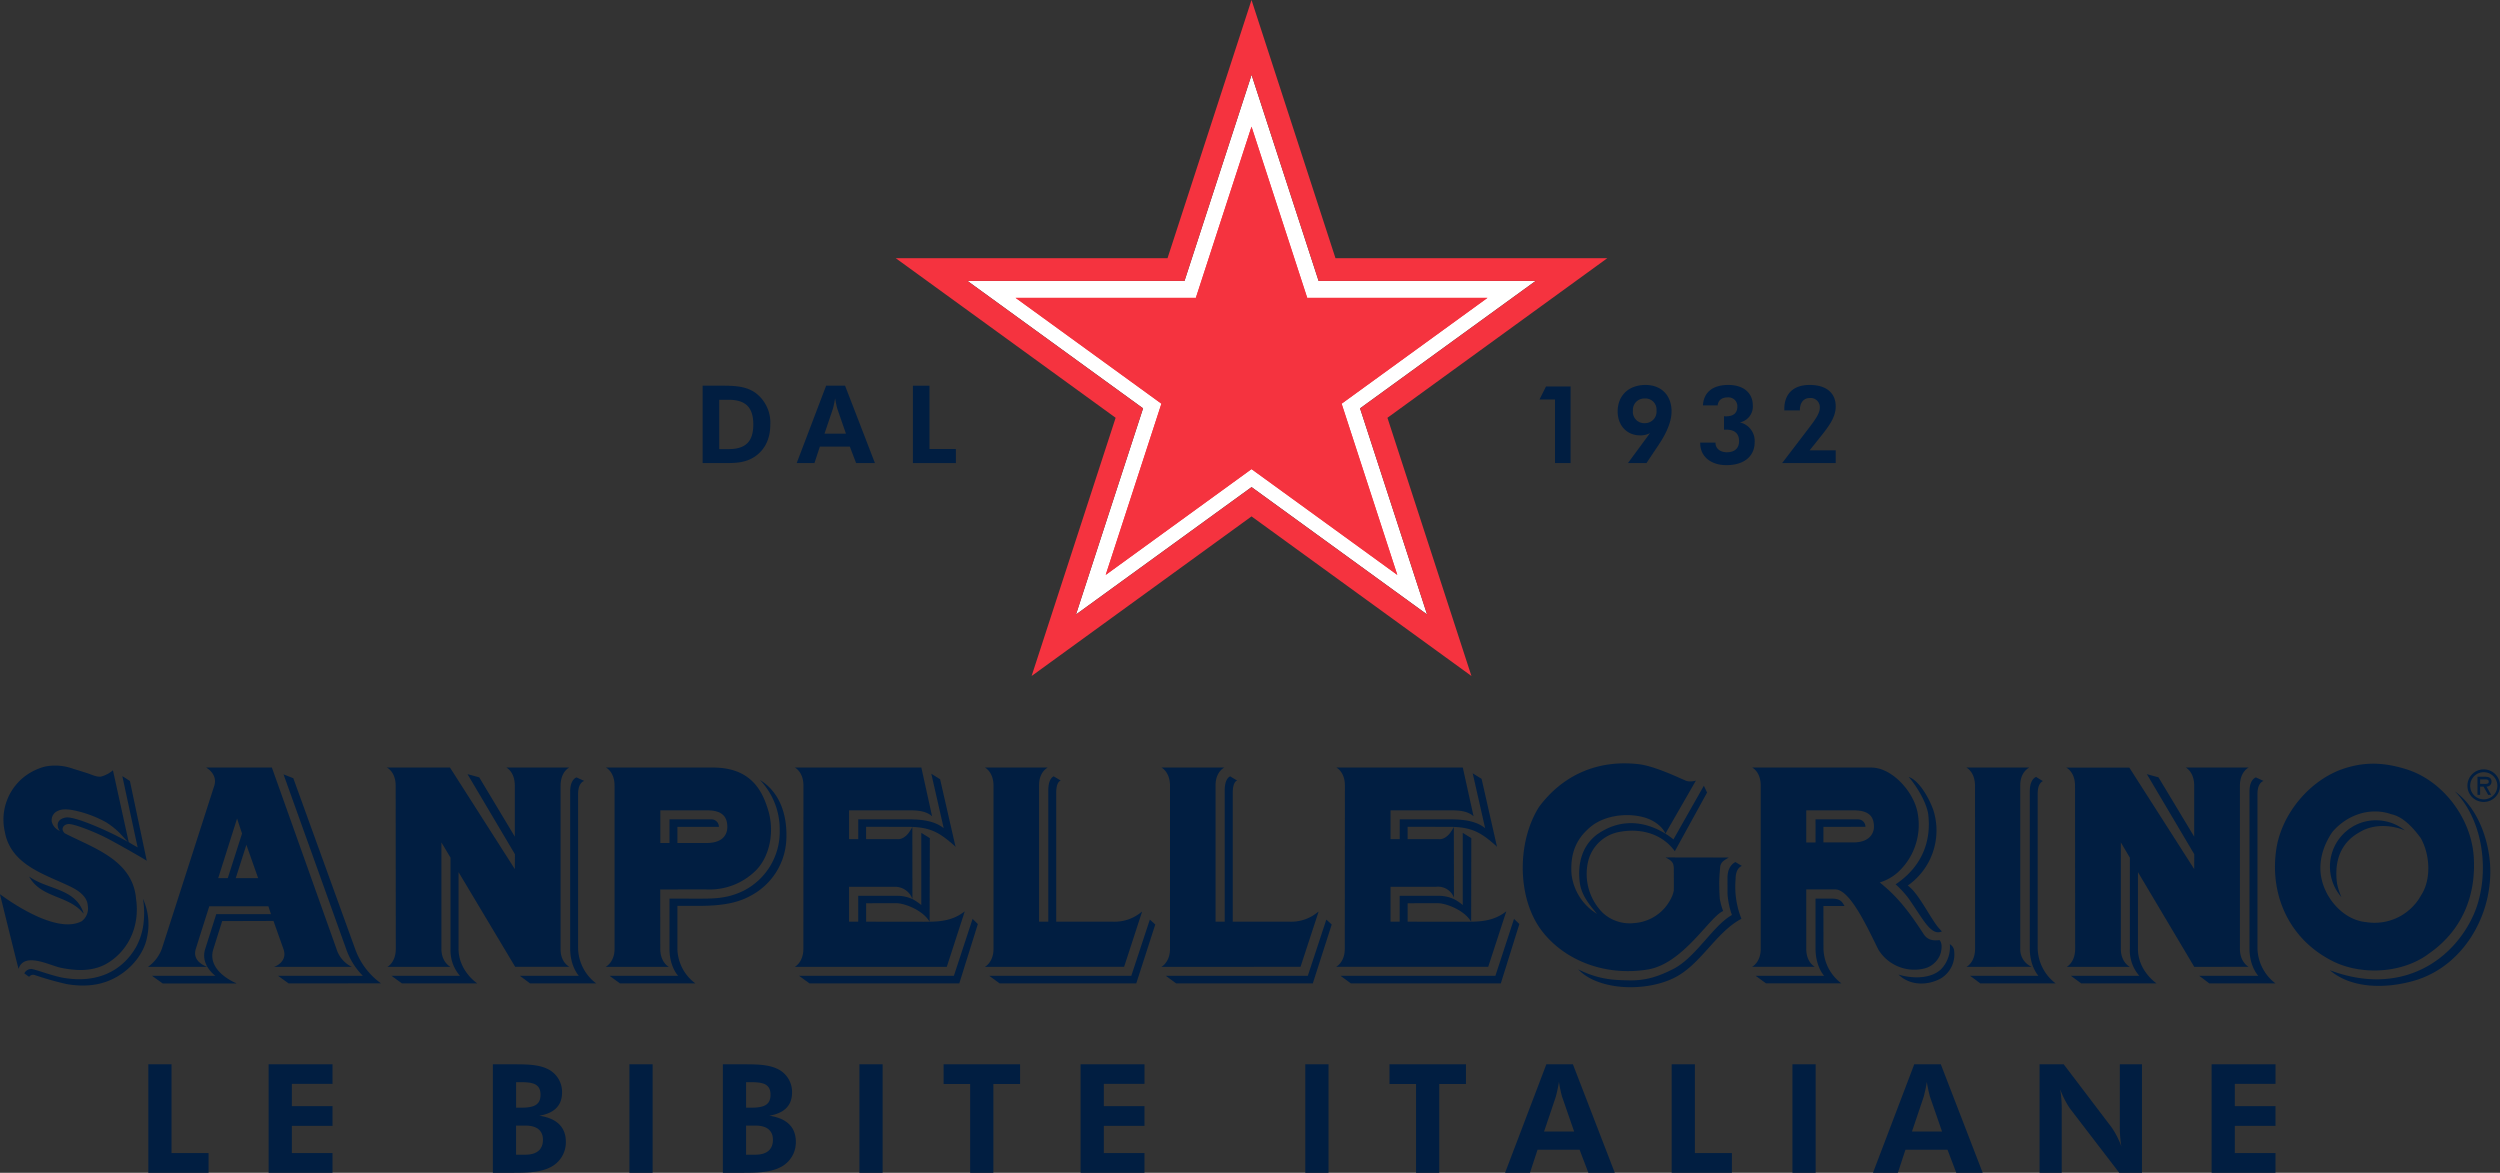 <svg id="POS" xmlns="http://www.w3.org/2000/svg" viewBox="0 0 653.75 306.682">
  <rect x="0" y="0" width="653.75" height="306.682" fill="#333333" stroke="none"/>
  <defs>
    <style>
      .cls-1 {
        fill: #fff;
      }

      .cls-2 {
        fill: #f5333f;
      }

      .cls-3 {
        fill: #011e41;
      }
    </style>
  </defs>
  <g>
    <polygon class="cls-1" points="373.189 160.695 327.285 127.381 281.367 160.695 298.908 106.785 252.998 73.469 309.743 73.469 327.285 19.558 344.82 73.469 401.566 73.469 355.655 106.785 373.189 160.695"/>
    <path class="cls-2" d="M420.309,67.516H349.228L327.271,0,305.307,67.516H234.232l57.505,41.735-21.971,67.522,57.506-41.733,57.505,41.733-21.964-67.522Zm-47.12,93.18-45.904-33.314-45.918,33.314,17.542-53.911-45.911-33.316h56.745l17.542-53.911,17.535,53.911h56.746l-45.911,33.316Z"/>
    <polygon class="cls-2" points="388.96 77.898 341.839 77.898 327.271 33.128 312.71 77.898 265.59 77.898 303.711 105.565 289.143 150.333 327.271 122.669 365.392 150.333 350.831 105.565 388.96 77.898"/>
    <polygon class="cls-2" points="388.96 77.898 341.839 77.898 327.271 33.128 312.71 77.898 265.59 77.898 303.711 105.565 289.143 150.333 327.271 122.669 365.392 150.333 350.831 105.565 388.96 77.898"/>
    <g>
      <path class="cls-3" d="M38.788,278.312h6.07v23.211h9.683v5.159H38.788Z"/>
      <path class="cls-3" d="M70.247,278.312H86.952v5.118H76.32v5.832H86.952v5.159H76.32v7.102H86.952v5.159H70.247Z"/>
      <path class="cls-3" d="M128.884,278.312h5.316c3.889,0,6.906.08,9.326,1.388a6.654,6.654,0,0,1,3.451,5.992q0,5.059-5.951,6.07c4.602.674,6.945,3.017,6.945,6.826a7.298,7.298,0,0,1-3.77,6.506c-2.857,1.548-6.269,1.587-10.674,1.587h-4.643Zm7.42,11.347c3.373,0,5.04-.754,5.04-3.373,0-2.539-1.507-3.293-4.921-3.293h-1.466v6.666Zm1.032,12.3c3.094,0,4.643-1.388,4.643-3.928,0-2.341-1.548-3.69-4.563-3.69h-2.459v7.618Z"/>
      <path class="cls-3" d="M164.591,278.312h6.07v28.37H164.591Z"/>
      <path class="cls-3" d="M189.029,278.312h5.316c3.889,0,6.903.08,9.324,1.388a6.652,6.652,0,0,1,3.453,5.992q0,5.059-5.953,6.07c4.604.674,6.945,3.017,6.945,6.826a7.294,7.294,0,0,1-3.77,6.506c-2.857,1.548-6.269,1.587-10.671,1.587h-4.643Zm7.42,11.347c3.373,0,5.038-.754,5.038-3.373,0-2.539-1.507-3.293-4.919-3.293h-1.468v6.666Zm1.032,12.3c3.094,0,4.64-1.388,4.64-3.928,0-2.341-1.546-3.69-4.563-3.69h-2.459v7.618Z"/>
      <path class="cls-3" d="M224.734,278.312h6.072v28.37h-6.072Z"/>
      <path class="cls-3" d="M253.695,283.471h-6.942v-5.159h19.998v5.159H259.767v23.211h-6.072Z"/>
      <path class="cls-3" d="M282.576,278.312h16.705v5.118H288.648v5.832h10.633v5.159H288.648v7.102h10.633v5.159H282.576Z"/>
      <path class="cls-3" d="M341.332,278.312h6.072v28.37h-6.072Z"/>
      <path class="cls-3" d="M370.295,283.471h-6.945v-5.159h19.998v5.159h-6.983v23.211h-6.07Z"/>
      <path class="cls-3" d="M404.372,278.312h6.945l10.95,28.37h-6.903l-2.302-6.031H402.07l-1.982,6.031H393.579Zm7.262,17.577-3.174-9.167a35.141,35.141,0,0,1-.795-3.809,37.324,37.324,0,0,1-.834,3.928l-3.053,9.048Z"/>
      <path class="cls-3" d="M437.142,278.312h6.07v23.211h9.683v5.159H437.142Z"/>
      <path class="cls-3" d="M468.72,278.312h6.07v28.37h-6.07Z"/>
      <path class="cls-3" d="M500.577,278.312h6.945l10.95,28.37h-6.903l-2.302-6.031H498.275l-1.982,6.031h-6.508Zm7.262,17.577-3.174-9.167a35.141,35.141,0,0,1-.795-3.809,37.324,37.324,0,0,1-.834,3.928l-3.053,9.048Z"/>
      <path class="cls-3" d="M533.348,278.312h6.31L552.194,294.819a21.831,21.831,0,0,1,2.539,4.96,32.082,32.082,0,0,1-.397-5.595V278.312h5.794v28.37H554.179l-12.896-16.824a22.432,22.432,0,0,1-2.539-4.999,32.021,32.021,0,0,1,.397,5.634v16.189h-5.794Z"/>
      <path class="cls-3" d="M578.338,278.312h16.705v5.118H584.408v5.832h10.635v5.159H584.408v7.102h10.635v5.159H578.338Z"/>
    </g>
    <g>
      <path class="cls-3" d="M406.634,104.455h-4.048l1.699-3.398h6.424v20.038h-4.075Z"/>
      <path class="cls-3" d="M431.479,113.256a5.22,5.22,0,0,1-2.603.595c-3.453,0-5.859-2.603-5.859-6.255,0-4.16,2.888-6.934,7.275-6.934,4.188,0,6.82,2.774,6.82,6.906,0,2.491-1.132,5.405-3.369,8.745l-3.197,4.782H425.706Zm1.699-5.859a2.915,2.915,0,0,0-3.085-3.197,2.987,2.987,0,0,0-3.085,3.197,2.954,2.954,0,0,0,3.17,3.256A3.001,3.001,0,0,0,433.178,107.397Z"/>
      <path class="cls-3" d="M444.607,115.916v-.169h3.991v.057c0,1.415,1.161,2.461,2.973,2.461,2.065,0,3.197-1.075,3.197-2.914,0-1.981-1.16-3-3.396-3-.169,0-.339.028-.538.028v-3.536c.169,0,.34.028.481.028,2.01,0,3-.878,3-2.548a2.312,2.312,0,0,0-2.491-2.406c-1.585,0-2.491.736-2.66,2.095h-3.849c.197-3.396,2.518-5.349,6.651-5.349,3.961,0,6.397,2.095,6.397,5.377a4.228,4.228,0,0,1-3.396,4.416,4.966,4.966,0,0,1,3.877,5.18c0,3.65-2.745,5.999-7.358,5.999C447.269,121.633,444.607,119.285,444.607,115.916Z"/>
      <path class="cls-3" d="M473.218,111.671c1.697-2.207,2.66-3.735,2.66-5.038a2.396,2.396,0,0,0-2.66-2.546c-1.528,0-2.548,1.187-2.548,3.14v.085h-4.075v-.339c0-4.048,2.434-6.312,6.623-6.312,4.387,0,6.82,2.122,6.82,5.605,0,3.083-2.008,5.489-4.952,9.169l-1.868,2.321h6.82v3.339H466.03Z"/>
    </g>
    <g>
      <path class="cls-3" d="M183.745,100.86H189.264c3.538,0,6.198.311,8.434,1.981a9.69,9.69,0,0,1,3.735,8.179c0,3.623-1.331,6.426-3.794,8.208-2.434,1.754-5.009,1.868-8.037,1.868h-5.857Zm6.735,16.585c4.414,0,6.509-1.868,6.509-6.454,0-4.613-2.152-6.452-6.509-6.452h-2.406v12.906Z"/>
      <path class="cls-3" d="M216.033,100.86h4.953l7.81,20.235h-4.924l-1.642-4.302H214.391l-1.414,4.302h-4.642Zm5.18,12.537-2.264-6.538a24.641,24.641,0,0,1-.567-2.717,27.332,27.332,0,0,1-.593,2.802l-2.179,6.454Z"/>
      <path class="cls-3" d="M238.726,100.86h4.331v16.556h6.905v3.68h-11.236Z"/>
    </g>
    <g>
      <path class="cls-3" d="M648.549,203.806v1.18h.747c.628,0,1.515.126,1.515-.551,0-.601-.486-.63-1.077-.63Zm2.891,4.054h-.779l-1.217-2.164h-.895v2.164H647.866v-4.742h2.003c.872,0,1.658.252,1.658,1.247a1.255,1.255,0,0,1-1.296,1.331Zm-5.483-2.377a3.551,3.551,0,1,0,3.551-3.551,3.54,3.54,0,0,0-3.551,3.551m-.722,0a4.258,4.258,0,1,1,4.273,4.224,4.229,4.229,0,0,1-4.273-4.224"/>
      <path class="cls-3" d="M612.301,234.62a12.143,12.143,0,0,1,4.856-19.382A12.163,12.163,0,0,1,628.87,217.135c-4.037-1.601-8.484-1.541-11.768.449-5.798,3.164-6.591,8.759-5.971,13.415a16.511,16.511,0,0,0,1.17,3.621m-3.306,16.187c-10.222-5.585-15.304-16.395-13.842-28.041,1.106-9.329,8.262-18.18,16.866-21.463,5.994-2.204,11.273-1.999,17.18-.161,9.577,2.95,17.04,12.794,17.685,22.945.66,10.325-3.191,19.338-11.659,25.232-7.126,5.427-18.595,5.887-26.23,1.488M607.251,230.476c1.381,5.249,6.032,10.157,11.461,10.65a13.857,13.857,0,0,0,14.331-6.889c2.844-4.253,2.378-10.824,0-15.048-1.909-2.636-4.606-5.601-7.645-6.249-5.444-1.932-11.487,0-15.445,4.572-2.52,3.633-3.983,8.386-2.702,12.964m43.953-3.328c-.196-7.145-3.181-15.873-9.239-20.19,8.154,8.407,9.042,23.031,4.832,32.361-5.585,12.333-19.428,21.254-37.545,14.391,5.792,4.986,15.036,4.826,22.241,2.685,12.508-3.728,20.049-16.679,19.711-29.247"/>
      <path class="cls-3" d="M585.742,205.487v42.632c-.024,3.506,2.27,4.703,2.27,4.703l-14.211.011-14.729-24.77v20.021c0,5.864,4.877,9.074,4.877,9.074H544.238l-2.702-1.99h17.887a10.063,10.063,0,0,1-2.466-7.084V224.285l-2.358-3.994v27.828c0,3.576,2.358,4.713,2.358,4.713h-16.504s2.199-1.137,2.199-4.713L542.62,205.487c0-3.723-2.294-4.775-2.34-4.765h16.537l16.967,26.543.016-3.883L561.404,202.435l3.039.836,9.34,15.524v-13.325c0-3.678-2.207-4.753-2.207-4.753h16.451s-2.286,1.035-2.286,4.769m2.498,42.549c0,4.746,2.294,7.131,2.294,7.131H575.048c0-.06,2.687,1.999,2.687,1.999h17.307a11.811,11.811,0,0,1-4.713-9.13V207.616c0-3.069,1.602-3.396,1.602-3.396l-2.011-.925s-1.681.422-1.681,3.738Z"/>
      <path class="cls-3" d="M514.205,200.718l16.458-.005s-2.366,1.08-2.366,4.609v42.762a4.942,4.942,0,0,0,3.002,4.734l-17.055.015s2.24-1.137,2.24-4.749l-.016-42.613c-.031-3.707-2.263-4.753-2.263-4.753m16.584,47.318c0,4.746,2.262,7.138,2.262,7.138H515.14c0-.067,2.71,1.992,2.71,1.992h19.712a11.814,11.814,0,0,1-4.706-9.13v-40.511c0-2.881,1.367-3.258,1.367-3.258l-1.783-1.102s-1.65.476-1.65,3.758Z"/>
      <path class="cls-3" d="M507.19,245.843c-1.454.134-3.017.153-4.148-1.563-4.061-6.262-6.961-9.869-11.485-13.522a12.472,12.472,0,0,0,5.043-2.939,16.853,16.853,0,0,0,4.762-15.731c-1.226-5.39-6.727-11.367-12.02-11.371H458.185s2.247,1.035,2.247,4.772V248.123c0,3.568-2.27,4.699-2.27,4.699l16.427-.004s-2.255-1.081-2.255-4.734V232.574h7.558c3.975,0,8.578,10.318,11.288,15.721a11.011,11.011,0,0,0,12.192,4.924,6.002,6.002,0,0,0,4.156-4.1c.204-.921.44-2.425-.337-3.275m-22.586-25.548h-7.785v-4.069l10.999-.015a1.951,1.951,0,0,0-2.019-1.956H474.762l.007,6.04h-2.435v-8.393H484.714c4.243,0,5.326,1.81,5.326,4.324,0,.992-.527,4.069-5.436,4.069m21.179-7.736a17.593,17.593,0,0,1-6.905,19.016c2.741,1.917,5.414,7.655,7.913,10.885l1.005,1.102c-2.86,1.315-4.935-3.278-8.752-8.705a26.738,26.738,0,0,0-3.338-3.608c5.86-3.913,9.442-9.989,8.547-18.135-.36-3.22-3.228-7.811-5.137-9.948,3.031.999,5.914,6.627,6.668,9.393m5.248,36.358a7.296,7.296,0,0,1-3.503,6.941c-3.417,1.89-8.075,1.961-11.076-1.022,3.135,1.022,8.391,1.334,11.21-1.456a8.354,8.354,0,0,0,2.215-6.477,2.287,2.287,0,0,1,1.154,2.013m-34.196-.833a11.672,11.672,0,0,0,4.69,9.066H461.815l-2.711-1.976h17.913s-2.255-2.357-2.255-7.091V234.982c.077.011,3.983,0,3.983,0,2.034,0,2.805.385,3.582,1.935h-5.508Z"/>
      <path class="cls-3" d="M418.286,217.768c-4.472,2.87-5.853,7.949-5.162,13.136.473,3.216,2.435,5.612,4.502,8.084a14.068,14.068,0,0,1-6.686-10.515c-.273-4.538.748-8.363,4.259-11.602,3.472-3.404,9.206-4.313,13.747-3.368,3.803.769,5.971,2.986,6.56,4.496l7.974-13.879a4.878,4.878,0,0,1-2.381.129c-.918-.311-8.069-3.879-12.529-4.411-11.085-1.283-20.089,3.077-26.104,11.156-5.877,9.26-5.822,24.285,1.02,32.806,6.238,7.792,16.82,11.464,27.418,9.721,9.286-1.532,16.198-13.857,19.695-15.279a19.342,19.342,0,0,1-.882-3.218s-.131-1.89-.14-3.889c0-2.042.226-4.081.226-4.058,0-1.773,1.329-2.21,2.271-2.836-.062.011-16.568-.039-16.543-.016,1.288.696,2.128,1.079,2.167,2.779,0,0,.033,5.811,0,5.879A7.99,7.99,0,0,1,436.652,235.537a11.578,11.578,0,0,1-9.278,5.84,10.358,10.358,0,0,1-8.319-2.735,14.379,14.379,0,0,1-3.716-13.568,10.296,10.296,0,0,1,7.714-7.447c5.413-1.144,11.369.072,14.911,4.975l8.437-15.352-.84-1.783-7.96,14.039c-.039,0-9.167-8.28-19.315-1.737m37.095,22.49c-6.828,3.613-10.74,12.279-17.951,15.628-7.762,3.628-19.712,2.963-24.723-2.4,5.562,2.791,9.687,2.791,13.165,2.878,4.495.098,7.739-.977,11.714-2.988,5.892-3.027,10.378-11.345,15.311-14.105a20.572,20.572,0,0,1-1.147-5.521l-.007-4.247c0-3.297,2.09-4.073,2.09-4.073l1.674,1.019s-1.644.406-1.644,3.4a22.697,22.697,0,0,0,1.518,10.409"/>
      <path class="cls-3" d="M382.909,241.041l-14.807-.019v-4.822l7.815-.015c2.333,0,7.142,1.917,8.792,4.87l.039-21.882-2.239-1.381v18.876a13.395,13.395,0,0,0-2.106-1.461,9.614,9.614,0,0,0-3.984-.952H366.011v6.769h-2.381v-9.131h11.911a4.466,4.466,0,0,1,4.667,2.822l-.031-18.471a10.452,10.452,0,0,1-.527.92c-1.563,2.575-3.346,2.275-3.346,2.275h-8.21v-3.227l10.88.008c5.915,0,8.281,1.483,12.2,4.918l.299.323L387.435,203.669l-2.325-1.449,3.252,14.352c-2.199-1.795-5.357-2.338-9.411-2.313H366.027v5.179h-2.397v-7.544h15.556c2.358,0,4.58.157,6.151,1.568l-2.813-12.744H349.459s2.232,1.075,2.232,4.722l-.032,42.683c0,3.568-2.262,4.694-2.262,4.694h39.774l4.73-14.505c-3.451,2.675-6.898,2.73-10.992,2.73m14.401.596-4.847,15.52H353.254l-2.71-1.99H391.048l4.871-14.884Z"/>
      <path class="cls-3" d="M344.786,238.48,340.088,252.821l-36.405.016s2.274-1.146,2.274-4.715V205.489c0-3.663-2.238-4.772-2.238-4.772h16.435s-2.283,1.075-2.283,4.603v35.701h2.388v-34.324c0-3.301,1.441-3.673,1.441-3.673l1.831,1.107s-1.17.126-1.17,3.207v33.682h14.852a10.884,10.884,0,0,0,7.494-2.593s.062.016.078.05m2.049,1.996-4.837,14.691h-37.159l2.71,1.99h35.752l4.942-15.4Z"/>
      <path class="cls-3" d="M298.629,238.48l-4.674,14.341-36.42.016s2.268-1.146,2.268-4.715V205.489c0-3.663-2.234-4.772-2.234-4.772h16.415s-2.269,1.075-2.269,4.603v35.701h2.412v-34.324c0-3.301,1.437-3.673,1.437-3.673l1.83,1.107s-1.195.126-1.195,3.207v33.682H291.087a10.933,10.933,0,0,0,7.475-2.593.169.169,0,0,1,.066.05m2.057,1.996-4.848,14.691H258.682l2.715,1.99H297.135l4.969-15.4Z"/>
      <path class="cls-3" d="M241.296,241.041l-14.803-.019v-4.822l7.835-.015c2.314,0,7.111,1.917,8.769,4.87l.054-21.882-2.232-1.381v18.876a14.55,14.55,0,0,0-2.124-1.461,9.507,9.507,0,0,0-3.975-.952H224.421v6.769h-2.392v-9.131H233.927a4.84,4.84,0,0,1,4.673,3.202l-.024-18.851a10.159,10.159,0,0,1-.531.92c-1.558,2.575-3.343,2.275-3.343,2.275H226.485v-3.227l10.89.008c5.933,0,8.277,1.483,12.197,4.918l.31.323-4.041-17.686-2.301-1.445,3.239,14.242c-2.217-1.795-5.355-2.338-9.431-2.313h-12.914v5.179h-2.404v-7.544H237.585c2.39,0,4.571.157,6.156,1.568l-2.805-12.744H207.849s2.249,1.075,2.249,4.722l-.016,42.683c0,3.568-2.257,4.715-2.257,4.715h39.757l4.709-14.526c-3.439,2.675-6.874,2.73-10.996,2.73m14.415.596-4.854,15.52H211.676l-2.727-1.984h40.494l4.89-14.891Z"/>
      <path class="cls-3" d="M200.893,211.921c-1.429-4.762-4.255-11.208-14.427-11.208H158.441s2.267,1.055,2.267,4.758v42.652c0,3.525-2.31,4.699-2.31,4.699l.012.011h16.484s-2.234-1.141-2.234-4.709l-.011-15.53c.041,0,12.4-.027,12.425,0a17.114,17.114,0,0,0,12.678-5.064c3.452-3.551,4.856-9.875,3.141-15.609m-23.751,36.21a11.494,11.494,0,0,0,4.703,9.027H162.128s-2.712-1.952-2.712-1.984H177.339s-2.268-2.301-2.268-7.043V234.982s8.443.024,8.492.011c4.192,0,7.148-.28,10.809-2.026a17.29,17.29,0,0,0,9.522-15.855,18.665,18.665,0,0,0-5.208-13.192l.032.031c5.254,3.22,7.173,9.19,6.916,15.47a17.472,17.472,0,0,1-9.621,14.959c-3.31,1.806-7.551,2.506-13.269,2.506H177.142Zm7.603-27.685H177.142v-4.22h10.852a1.972,1.972,0,0,0-2.02-1.972H175.071v6.191h-2.396v-8.544h12.217c4.226,0,5.303,1.879,5.303,4.399,0,1.231-.525,4.145-5.449,4.145"/>
      <path class="cls-3" d="M146.596,205.487v42.632c-.068,3.591,2.31,4.703,2.31,4.703l-14.192-.004L119.91,228.062v20.021c0,5.864,4.898,9.074,4.898,9.074H105.101l-2.723-1.984H120.28a10.092,10.092,0,0,1-2.465-7.091V224.285l-2.386-3.994v27.828c0,3.576,2.386,4.713,2.386,4.713H101.311s2.192-1.137,2.192-4.713l-.036-42.632c0-3.723-2.278-4.775-2.325-4.769H117.674l16.952,26.547.03-3.883L122.248,202.435l3.067.836,9.311,15.524v-13.325c0-3.678-2.215-4.753-2.215-4.753h16.45s-2.265,1.035-2.265,4.769m2.503,42.549c0,4.746,2.267,7.138,2.267,7.138H135.896c0-.067,2.702,1.984,2.702,1.984h17.303a11.78,11.78,0,0,1-4.726-9.122V207.616c0-3.069,1.605-3.396,1.605-3.396l-2.015-.925s-1.665.422-1.665,3.738Z"/>
      <path class="cls-3" d="M99.633,257.147l-24.171.008-2.745-1.981L94.878,255.167a18.47,18.47,0,0,1-4.353-6.994l-16.385-45.68,2.558,1.007,16.165,44.634a18.822,18.822,0,0,0,6.77,9.013m-25.51-8.974-2.606-7.347-13.418.039-2.291,7.272c-1.888,5.84,5.911,8.937,5.911,8.937l.085.094H42.532l-2.779-1.994h16.583s-4.014-2.806-2.675-7.021l2.893-9.108H70.861l-.684-2.056H54.728s-3.52,11.089-3.52,11.145c-1.114,3.456,3.009,4.704,3.009,4.704H38.693a10.123,10.123,0,0,0,3.623-4.704l13.771-42.837c.798-3.014-2.196-4.579-2.196-4.579H71.098l16.89,47.42a7.728,7.728,0,0,0,4.022,4.7H71.662s3.68-1.186,2.461-4.665M57.058,229.638h2.502L63.29,217.976l-1.301-3.939h.007Zm10.452,0-3.079-8.717-2.786,8.717Z"/>
      <path class="cls-3" d="M21.857,238.799l-.018.107c-3.776-4.83-11.036-3.952-14.186-9.63l.038-.016c4.64,3.398,12.09,2.977,14.165,9.54m15.526-3.792a21.995,21.995,0,0,1,.234,5.54,17.186,17.186,0,0,1-2.011,7.057c-3.706,6.508-10.478,9.613-19.11,8.076-2.897-.505-7.478-2.296-8.346-2.296a2.017,2.017,0,0,0-1.786,1.157l1.247.901a1.311,1.311,0,0,1,1.475-.467,82.409,82.409,0,0,0,8.347,2.365c4.762.802,9.291.425,13.453-2.098,3.588-2.169,6.738-5.864,7.567-10.111a16.162,16.162,0,0,0-1.07-10.124m.997-9.914c-.789-.54-6.625-3.887-9.553-5.439-3.246-1.818-9.675-4.376-11.053-4.159-1.435.224-1.907,1.526-.779,2.445,7.355,3.798,17.797,6.936,18.593,17.188.97,6.75-1.732,13.051-7.127,16.52-3.824,2.46-8.268,2.294-12.552,1.425-2.958-.617-9.333-4.119-10.984.056l-.045.193-.032.008C4.638,252.703.131,234.416,0,233.876l.02-.02c.748.524,14.339,10.803,21.366,7.03a4.193,4.193,0,0,0,1.561-4.095c-.129-2.156-2.083-3.67-3.942-4.646-6.554-3.353-16.17-5.601-17.762-14.723a14.241,14.241,0,0,1,5.876-14.861,15.211,15.211,0,0,1,4.625-2.098,13.765,13.765,0,0,1,7.408.579c1.209.343,2.378.752,3.554,1.102,1.194.366,2.449,1.094,3.719.934a7.982,7.982,0,0,0,3.109-1.65l4.128,18.793c1.065.691,2.328,1.368,2.328,1.368l-3.997-18.622c.016-.011,1.978,1.26,1.978,1.26ZM17.21,213.781c2.379-.425,12.208,3.992,16.215,6.367-.375-.4-1.67-1.813-2.137-2.304a19.325,19.325,0,0,0-3.644-2.878,30.004,30.004,0,0,0-7.955-2.983c-1.305-.28-3.266-.598-4.487.039a2.59,2.59,0,0,0-1.644,2.944,3.607,3.607,0,0,0,2.1,2.326,2.233,2.233,0,0,1-.536-1.185c-.212-1.244.613-2.07,2.088-2.327"/>
    </g>
  </g>
</svg>
